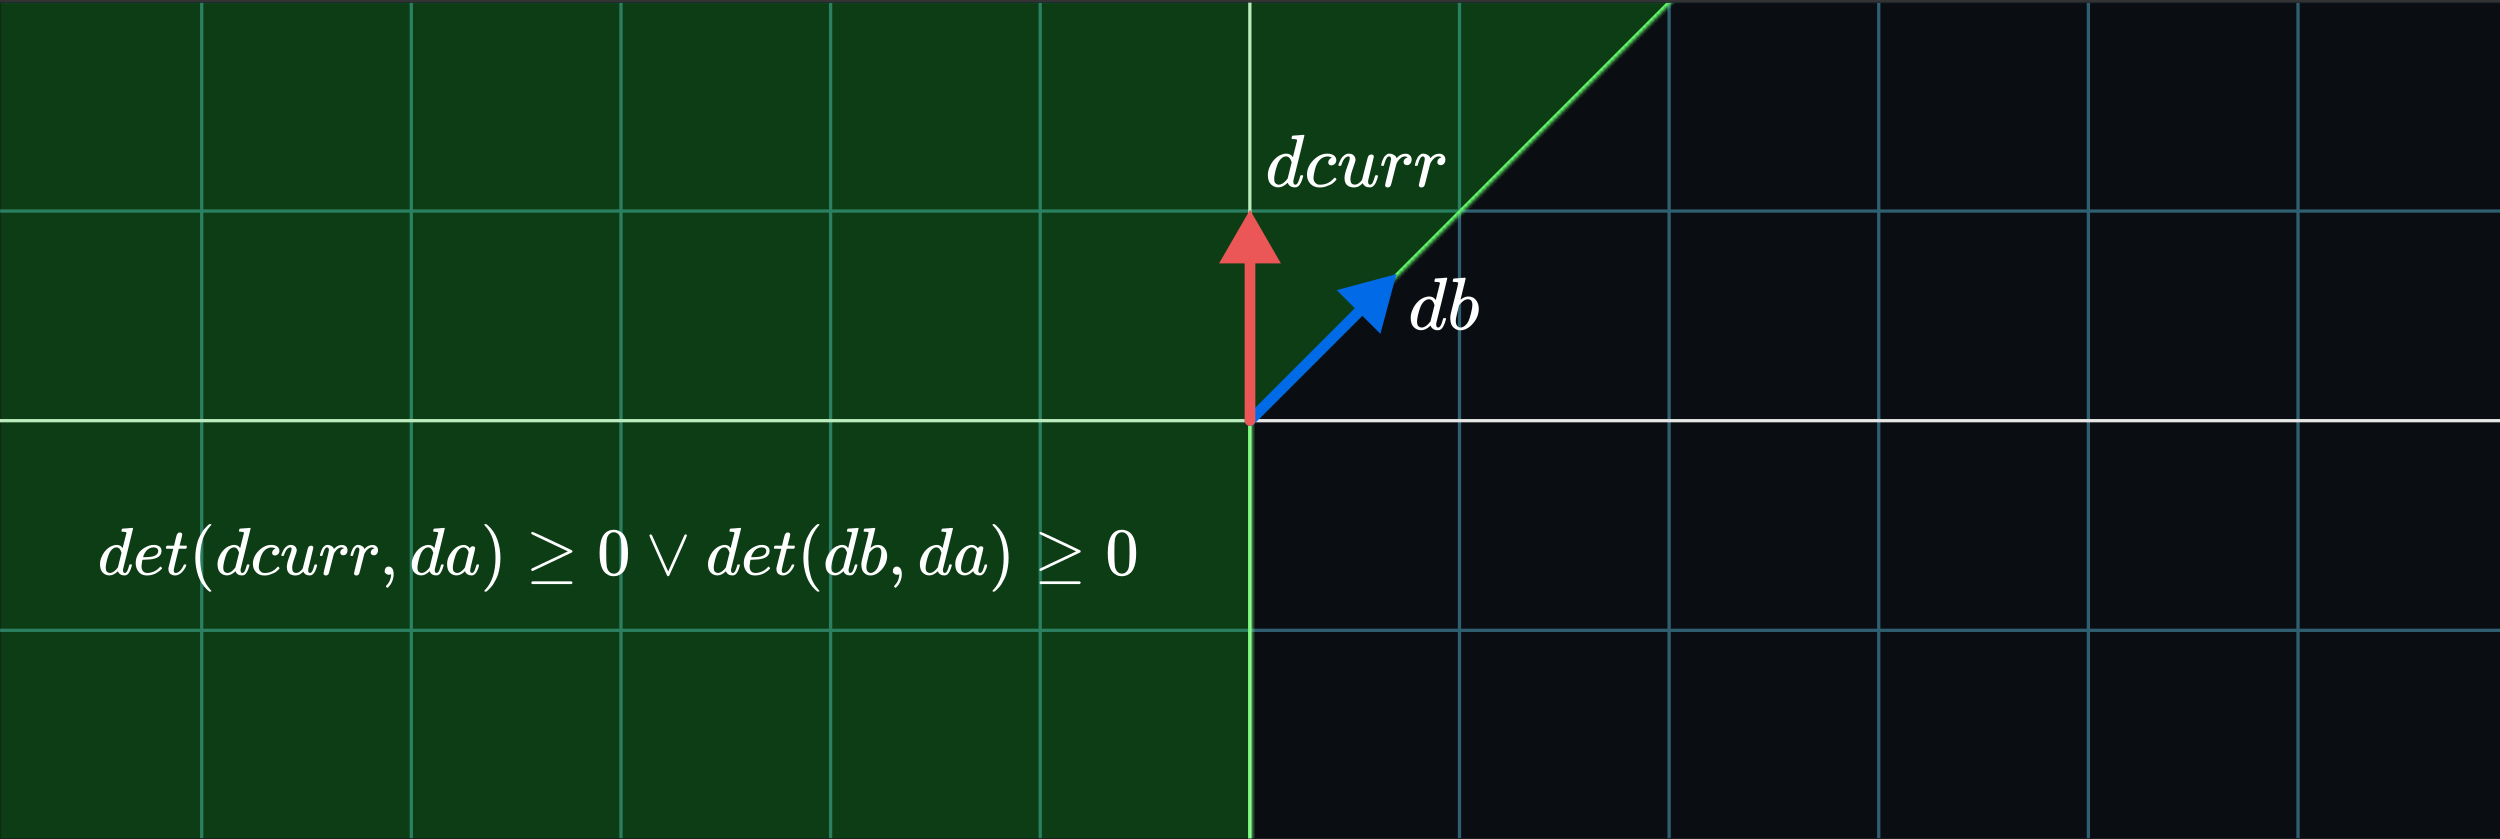 <svg width="700" height="235" viewBox="0 0 700 235" fill="none" xmlns="http://www.w3.org/2000/svg">
<rect x="0" y="0" width="700" height="235" fill="#333333" stroke="none"/>
<g clip-path="url(#clip0_588_6885)">
<rect width="700" height="234" transform="translate(0 0.75)" fill="#0A0D12"/>
<g clip-path="url(#clip1_588_6885)">
<rect width="1284" height="1284" transform="translate(-292.5 -523.75)" fill="#0A0D12"/>
<g opacity="0.4">
<line x1="408.656" y1="-1165.75" x2="408.656" y2="1402.25" stroke="#67DBFF" stroke-width="0.917"/>
<line x1="467.353" y1="-1165.75" x2="467.353" y2="1402.25" stroke="#67DBFF" stroke-width="0.917"/>
<line x1="526.05" y1="-1165.75" x2="526.05" y2="1402.25" stroke="#67DBFF" stroke-width="0.917"/>
<line x1="584.748" y1="-1165.75" x2="584.747" y2="1402.25" stroke="#67DBFF" stroke-width="0.917"/>
<line x1="643.444" y1="-1165.75" x2="643.444" y2="1402.25" stroke="#67DBFF" stroke-width="0.917"/>
<line x1="56.473" y1="-1165.75" x2="56.473" y2="1402.25" stroke="#67DBFF" stroke-width="0.917"/>
<line x1="115.17" y1="-1165.75" x2="115.169" y2="1402.25" stroke="#67DBFF" stroke-width="0.917"/>
<line x1="173.867" y1="-1165.75" x2="173.867" y2="1402.25" stroke="#67DBFF" stroke-width="0.917"/>
<line x1="232.564" y1="-1165.75" x2="232.564" y2="1402.25" stroke="#67DBFF" stroke-width="0.917"/>
<line x1="291.261" y1="-1165.75" x2="291.261" y2="1402.25" stroke="#67DBFF" stroke-width="0.917"/>
<line x1="-934.5" y1="59.094" x2="1633.5" y2="59.094" stroke="#67DBFF" stroke-width="0.917"/>
<line x1="-934.5" y1="0.397" x2="1633.5" y2="0.397" stroke="#67DBFF" stroke-width="0.917"/>
<line x1="-934.5" y1="235.186" x2="1633.5" y2="235.186" stroke="#67DBFF" stroke-width="0.917"/>
<line x1="-934.5" y1="176.489" x2="1633.5" y2="176.489" stroke="#67DBFF" stroke-width="0.917"/>
</g>
<line x1="349.959" y1="-1165.75" x2="349.958" y2="1402.25" stroke="#E6E6E6" stroke-width="0.917"/>
<line x1="-934.5" y1="117.791" x2="1633.5" y2="117.791" stroke="#E6E6E6" stroke-width="0.917"/>
</g>
<mask id="path-17-inside-1_588_6885" fill="white">
<path d="M350.5 546.75C280.033 546.75 210.653 529.371 148.506 496.153C86.36 462.935 33.365 414.903 -5.785 356.312C-44.934 297.72 -69.03 230.378 -75.937 160.25C-82.844 90.122 -72.349 19.373 -45.382 -45.73C-18.416 -110.833 24.191 -168.281 78.662 -212.985C133.134 -257.689 197.791 -288.269 266.904 -302.016C336.017 -315.764 407.454 -312.255 474.887 -291.799C542.32 -271.343 603.667 -234.573 653.495 -184.745L350.5 118.25L350.5 546.75Z"/>
</mask>
<path d="M350.5 546.75C280.033 546.75 210.653 529.371 148.506 496.153C86.36 462.935 33.365 414.903 -5.785 356.312C-44.934 297.72 -69.03 230.378 -75.937 160.25C-82.844 90.122 -72.349 19.373 -45.382 -45.73C-18.416 -110.833 24.191 -168.281 78.662 -212.985C133.134 -257.689 197.791 -288.269 266.904 -302.016C336.017 -315.764 407.454 -312.255 474.887 -291.799C542.32 -271.343 603.667 -234.573 653.495 -184.745L350.5 118.25L350.5 546.75Z" fill="#18FF21" fill-opacity="0.2" stroke="#67FF6D" stroke-width="2" mask="url(#path-17-inside-1_588_6885)"/>
<path d="M348.939 116.689C348.354 117.275 348.354 118.225 348.939 118.811C349.525 119.396 350.475 119.396 351.061 118.811L348.939 116.689ZM391 76.75L374.27 81.233L386.517 93.48L391 76.75ZM351.061 118.811L382.515 87.357L380.393 85.235L348.939 116.689L351.061 118.811Z" fill="#006AE7"/>
<path d="M401.959 77.98C401.973 77.98 402.475 77.945 403.464 77.875C404.453 77.806 404.962 77.764 404.99 77.75C405.157 77.75 405.241 77.806 405.241 77.917C405.241 78.015 404.732 80.119 403.715 84.229C402.698 88.339 402.175 90.436 402.148 90.519C402.12 90.603 402.113 90.707 402.127 90.833C402.127 91.418 402.322 91.711 402.712 91.711C402.837 91.697 402.977 91.634 403.13 91.523C403.422 91.244 403.708 90.575 403.987 89.516C404.07 89.238 404.14 89.091 404.196 89.077C404.224 89.064 404.293 89.056 404.405 89.056H404.572C404.781 89.056 404.885 89.112 404.885 89.224C404.885 89.293 404.864 89.405 404.823 89.558C404.642 90.255 404.433 90.819 404.196 91.251C403.959 91.683 403.764 91.962 403.61 92.087C403.457 92.212 403.262 92.324 403.025 92.421C402.914 92.449 402.747 92.463 402.524 92.463C402.05 92.463 401.653 92.359 401.332 92.15C401.012 91.941 400.803 91.725 400.705 91.502L400.58 91.188C400.566 91.174 400.538 91.181 400.497 91.209C400.469 91.237 400.441 91.265 400.413 91.293C399.591 92.073 398.755 92.463 397.905 92.463C397.139 92.463 396.463 92.184 395.878 91.627C395.293 91.07 395 90.185 395 88.973C395 88.304 395.139 87.621 395.418 86.925C395.697 86.228 396.031 85.629 396.421 85.127C397.076 84.333 397.731 83.783 398.386 83.476C399.041 83.17 399.633 83.017 400.162 83.017C400.942 83.017 401.528 83.309 401.918 83.894C401.987 83.978 402.022 84.006 402.022 83.978C402.036 83.922 402.224 83.163 402.586 81.7C402.949 80.237 403.144 79.464 403.172 79.38C403.172 79.199 403.123 79.088 403.025 79.046C402.928 79.004 402.656 78.969 402.21 78.941H401.771C401.688 78.858 401.646 78.802 401.646 78.774C401.646 78.746 401.66 78.614 401.688 78.377C401.757 78.112 401.848 77.98 401.959 77.98ZM401.667 85.441C401.346 84.34 400.824 83.79 400.099 83.79C399.612 83.79 399.145 84.006 398.699 84.438C398.253 84.87 397.905 85.434 397.654 86.131C397.25 87.231 396.965 88.374 396.797 89.558C396.797 89.6 396.797 89.677 396.797 89.788C396.797 89.899 396.79 89.983 396.776 90.039C396.776 90.666 396.902 91.098 397.153 91.335C397.403 91.571 397.703 91.697 398.051 91.711C398.804 91.711 399.577 91.209 400.371 90.206L400.538 89.976L401.667 85.441Z" fill="white"/>
<path d="M406.766 78.732C406.766 78.593 406.794 78.433 406.85 78.252C406.906 78.07 406.989 77.98 407.101 77.98C407.115 77.98 407.616 77.945 408.605 77.875C409.595 77.806 410.103 77.764 410.131 77.75C410.298 77.75 410.382 77.813 410.382 77.938C410.382 78.064 410.145 79.06 409.671 80.927C409.56 81.4 409.441 81.888 409.316 82.39C409.191 82.891 409.086 83.267 409.003 83.518L408.919 83.915C408.919 83.957 408.961 83.936 409.044 83.853C409.727 83.295 410.431 83.017 411.155 83.017C412.019 83.017 412.716 83.337 413.245 83.978C413.775 84.619 414.046 85.427 414.06 86.402C414.06 87.949 413.51 89.349 412.409 90.603C411.308 91.857 410.124 92.484 408.856 92.484C408.16 92.484 407.526 92.219 406.954 91.69C406.383 91.16 406.091 90.303 406.077 89.119V88.931C406.077 88.638 406.132 88.234 406.244 87.719C406.355 87.203 406.697 85.831 407.268 83.602C407.965 80.857 408.313 79.401 408.313 79.234C408.313 79.067 408.048 78.969 407.519 78.941C407.449 78.941 407.393 78.941 407.351 78.941H407.247C407.108 78.941 407.017 78.941 406.975 78.941C406.933 78.941 406.885 78.92 406.829 78.879C406.773 78.837 406.752 78.788 406.766 78.732ZM412.263 85.462V85.336C412.263 84.305 411.838 83.79 410.988 83.79C410.751 83.79 410.507 83.846 410.256 83.957C410.006 84.069 409.776 84.215 409.567 84.396C409.358 84.577 409.177 84.744 409.023 84.897C408.87 85.051 408.745 85.204 408.647 85.357L408.522 85.525L408.083 87.322C407.776 88.52 407.623 89.37 407.623 89.872C407.623 90.54 407.79 91.042 408.125 91.376C408.348 91.599 408.626 91.711 408.961 91.711C409.42 91.711 409.887 91.488 410.361 91.042C410.709 90.722 410.988 90.331 411.197 89.872C411.406 89.412 411.636 88.68 411.887 87.677C412.137 86.674 412.263 85.936 412.263 85.462Z" fill="white"/>
<path d="M348.5 117.75C348.5 118.578 349.172 119.25 350 119.25C350.828 119.25 351.5 118.578 351.5 117.75L348.5 117.75ZM350 58.75L341.34 73.75L358.66 73.75L350 58.75ZM351.5 117.75L351.5 72.25L348.5 72.25L348.5 117.75L351.5 117.75Z" fill="#EB5757"/>
<path d="M361.961 37.98C361.975 37.98 362.476 37.945 363.466 37.875C364.455 37.806 364.964 37.764 364.992 37.75C365.159 37.75 365.243 37.806 365.243 37.917C365.243 38.015 364.734 40.119 363.717 44.23C362.699 48.341 362.177 50.438 362.149 50.522C362.121 50.606 362.114 50.71 362.128 50.836C362.128 51.421 362.323 51.714 362.713 51.714C362.839 51.7 362.978 51.637 363.131 51.525C363.424 51.247 363.71 50.578 363.988 49.519C364.072 49.24 364.142 49.094 364.198 49.08C364.225 49.066 364.295 49.059 364.407 49.059H364.574C364.783 49.059 364.887 49.114 364.887 49.226C364.887 49.296 364.866 49.407 364.825 49.56C364.643 50.257 364.434 50.822 364.198 51.254C363.961 51.686 363.766 51.964 363.612 52.09C363.459 52.215 363.264 52.327 363.027 52.424C362.915 52.452 362.748 52.466 362.525 52.466C362.051 52.466 361.654 52.361 361.334 52.153C361.013 51.944 360.804 51.727 360.707 51.505L360.581 51.191C360.567 51.177 360.539 51.184 360.498 51.212C360.47 51.24 360.442 51.268 360.414 51.295C359.592 52.076 358.756 52.466 357.906 52.466C357.139 52.466 356.463 52.187 355.878 51.63C355.293 51.072 355 50.188 355 48.975C355 48.306 355.139 47.623 355.418 46.927C355.697 46.23 356.031 45.631 356.421 45.129C357.076 44.335 357.731 43.784 358.386 43.478C359.041 43.171 359.634 43.018 360.163 43.018C360.944 43.018 361.529 43.31 361.919 43.896C361.989 43.979 362.024 44.007 362.024 43.979C362.038 43.923 362.226 43.164 362.588 41.701C362.95 40.237 363.145 39.464 363.173 39.38C363.173 39.199 363.124 39.088 363.027 39.046C362.929 39.004 362.658 38.969 362.212 38.941H361.773C361.689 38.858 361.647 38.802 361.647 38.774C361.647 38.746 361.661 38.614 361.689 38.377C361.759 38.112 361.849 37.98 361.961 37.98ZM361.668 45.443C361.348 44.342 360.825 43.791 360.1 43.791C359.613 43.791 359.146 44.007 358.7 44.439C358.254 44.871 357.906 45.435 357.655 46.132C357.251 47.233 356.965 48.376 356.798 49.56C356.798 49.602 356.798 49.679 356.798 49.79C356.798 49.902 356.791 49.986 356.777 50.041C356.777 50.668 356.902 51.1 357.153 51.337C357.404 51.574 357.704 51.7 358.052 51.714C358.804 51.714 359.578 51.212 360.372 50.209L360.539 49.978L361.668 45.443Z" fill="white"/>
<path d="M365.953 48.933C365.953 47.414 366.553 46.049 367.751 44.836C368.95 43.624 370.246 43.018 371.639 43.018C372.42 43.018 373.033 43.185 373.479 43.519C373.925 43.854 374.155 44.293 374.168 44.836C374.168 45.24 374.036 45.582 373.771 45.861C373.507 46.139 373.172 46.286 372.768 46.3C372.503 46.3 372.294 46.23 372.141 46.09C371.988 45.951 371.911 45.742 371.911 45.463C371.911 45.185 371.988 44.948 372.141 44.753C372.294 44.558 372.447 44.411 372.601 44.314C372.754 44.216 372.852 44.174 372.893 44.188H372.914C372.914 44.16 372.872 44.119 372.789 44.063C372.705 44.007 372.559 43.951 372.35 43.896C372.141 43.84 371.904 43.812 371.639 43.812C371.221 43.812 370.824 43.91 370.448 44.105C370.155 44.23 369.855 44.446 369.549 44.753C368.936 45.366 368.49 46.23 368.211 47.345C367.932 48.46 367.786 49.268 367.772 49.77C367.772 50.41 367.953 50.891 368.316 51.212C368.622 51.546 369.026 51.714 369.528 51.714H369.612C371.172 51.714 372.461 51.121 373.479 49.937C373.604 49.797 373.688 49.728 373.73 49.728C373.785 49.728 373.876 49.79 374.001 49.916C374.127 50.041 374.196 50.139 374.21 50.209C374.224 50.278 374.162 50.383 374.022 50.522C373.883 50.661 373.681 50.856 373.416 51.107C373.151 51.358 372.838 51.567 372.475 51.734C372.113 51.902 371.667 52.076 371.137 52.257C370.608 52.438 370.051 52.515 369.465 52.487C368.42 52.487 367.577 52.153 366.936 51.484C366.295 50.815 365.967 49.965 365.953 48.933Z" fill="white"/>
<path d="M374.754 46.258C374.754 46.146 374.817 45.93 374.942 45.61C375.067 45.289 375.242 44.927 375.465 44.523C375.687 44.119 375.994 43.77 376.384 43.478C376.774 43.185 377.186 43.032 377.618 43.018C378.259 43.018 378.739 43.192 379.06 43.54C379.38 43.889 379.541 44.3 379.541 44.774C379.541 45.024 379.304 45.805 378.83 47.115C378.356 48.425 378.119 49.407 378.119 50.062C378.119 50.661 378.217 51.08 378.412 51.316C378.607 51.553 378.9 51.679 379.29 51.693C379.68 51.707 380.049 51.588 380.398 51.337C380.746 51.086 381.004 50.849 381.171 50.627L381.401 50.271C381.429 50.215 381.694 49.156 382.195 47.094C382.613 45.422 382.864 44.446 382.948 44.167C383.032 43.889 383.129 43.687 383.241 43.561C383.478 43.352 383.728 43.248 383.993 43.248C384.23 43.248 384.404 43.317 384.516 43.457C384.627 43.596 384.683 43.728 384.683 43.854L383.094 50.501C383.08 50.571 383.073 50.682 383.073 50.836C383.073 51.184 383.122 51.414 383.22 51.525C383.317 51.637 383.464 51.7 383.659 51.714C383.965 51.672 384.209 51.456 384.39 51.066C384.571 50.675 384.78 50.062 385.017 49.226C385.045 49.114 385.185 49.059 385.435 49.059C385.7 49.059 385.833 49.121 385.833 49.247C385.819 49.317 385.805 49.414 385.791 49.54C385.777 49.665 385.714 49.888 385.603 50.209C385.491 50.529 385.373 50.829 385.247 51.107C385.122 51.386 384.948 51.651 384.725 51.902C384.502 52.153 384.251 52.327 383.972 52.424C383.861 52.452 383.694 52.466 383.471 52.466C382.551 52.466 381.917 52.076 381.568 51.295C381.54 51.309 381.464 51.379 381.338 51.505C381.213 51.63 381.088 51.734 380.962 51.818C380.837 51.902 380.683 52.006 380.502 52.132C380.321 52.257 380.119 52.341 379.896 52.382C379.673 52.424 379.436 52.459 379.185 52.487C378.572 52.487 378.029 52.361 377.555 52.111C376.83 51.679 376.468 50.94 376.468 49.895C376.468 49.101 376.712 48.062 377.199 46.78C377.687 45.498 377.931 44.683 377.931 44.335C377.931 44.321 377.931 44.307 377.931 44.293C377.931 44.167 377.931 44.084 377.931 44.042C377.931 44 377.903 43.951 377.848 43.896C377.792 43.84 377.715 43.812 377.618 43.812H377.534C377.213 43.812 376.921 43.944 376.656 44.209C376.391 44.474 376.182 44.76 376.029 45.066C375.876 45.373 375.757 45.666 375.674 45.944C375.59 46.223 375.534 46.376 375.506 46.404C375.478 46.432 375.367 46.446 375.172 46.446H374.879C374.796 46.362 374.754 46.3 374.754 46.258Z" fill="white"/>
<path d="M386.711 46.258C386.725 46.216 386.738 46.16 386.752 46.09C386.766 46.021 386.801 45.867 386.857 45.631C386.913 45.394 386.982 45.178 387.066 44.983C387.15 44.788 387.254 44.558 387.379 44.293C387.505 44.028 387.644 43.819 387.798 43.666C387.951 43.512 388.132 43.359 388.341 43.206C388.55 43.053 388.78 42.99 389.031 43.018C389.435 43.018 389.79 43.101 390.097 43.269C390.404 43.436 390.62 43.589 390.745 43.728C390.87 43.868 390.947 44.007 390.975 44.147C391.003 44.23 391.024 44.272 391.038 44.272C391.052 44.272 391.107 44.223 391.205 44.126C391.874 43.401 392.647 43.039 393.525 43.039H393.588C394.257 43.039 394.758 43.324 395.093 43.896C395.204 44.16 395.26 44.418 395.26 44.669C395.26 45.087 395.17 45.422 394.988 45.672C394.807 45.923 394.626 46.084 394.445 46.153C394.264 46.223 394.09 46.251 393.922 46.237C393.644 46.237 393.421 46.16 393.253 46.007C393.086 45.854 393.003 45.651 393.003 45.401C393.003 44.732 393.393 44.286 394.173 44.063C393.867 43.882 393.616 43.791 393.421 43.791C392.64 43.791 391.923 44.307 391.268 45.338C391.128 45.561 391.024 45.791 390.954 46.028C390.884 46.265 390.647 47.191 390.243 48.808C389.769 50.759 389.498 51.797 389.428 51.923C389.247 52.299 388.947 52.487 388.529 52.487C388.348 52.487 388.202 52.445 388.09 52.361C387.979 52.278 387.902 52.194 387.86 52.111C387.818 52.027 387.805 51.957 387.818 51.902C387.818 51.721 388.097 50.522 388.655 48.306C389.212 46.09 389.491 44.857 389.491 44.606C389.491 44.063 389.31 43.791 388.947 43.791C388.655 43.791 388.404 43.986 388.195 44.376C387.986 44.767 387.818 45.192 387.693 45.651C387.568 46.111 387.491 46.362 387.463 46.404C387.435 46.432 387.324 46.446 387.129 46.446H386.836C386.752 46.362 386.711 46.3 386.711 46.258Z" fill="white"/>
<path d="M396.159 46.258C396.173 46.216 396.187 46.16 396.201 46.09C396.215 46.021 396.25 45.867 396.305 45.631C396.361 45.394 396.431 45.178 396.514 44.983C396.598 44.788 396.702 44.558 396.828 44.293C396.953 44.028 397.093 43.819 397.246 43.666C397.399 43.512 397.58 43.359 397.789 43.206C397.998 43.053 398.228 42.99 398.479 43.018C398.883 43.018 399.239 43.101 399.545 43.269C399.852 43.436 400.068 43.589 400.193 43.728C400.319 43.868 400.395 44.007 400.423 44.147C400.451 44.23 400.472 44.272 400.486 44.272C400.5 44.272 400.556 44.223 400.653 44.126C401.322 43.401 402.096 43.039 402.973 43.039H403.036C403.705 43.039 404.207 43.324 404.541 43.896C404.653 44.16 404.708 44.418 404.708 44.669C404.708 45.087 404.618 45.422 404.437 45.672C404.256 45.923 404.074 46.084 403.893 46.153C403.712 46.223 403.538 46.251 403.371 46.237C403.092 46.237 402.869 46.16 402.702 46.007C402.535 45.854 402.451 45.651 402.451 45.401C402.451 44.732 402.841 44.286 403.621 44.063C403.315 43.882 403.064 43.791 402.869 43.791C402.089 43.791 401.371 44.307 400.716 45.338C400.577 45.561 400.472 45.791 400.402 46.028C400.333 46.265 400.096 47.191 399.692 48.808C399.218 50.759 398.946 51.797 398.876 51.923C398.695 52.299 398.396 52.487 397.978 52.487C397.796 52.487 397.65 52.445 397.539 52.361C397.427 52.278 397.35 52.194 397.309 52.111C397.267 52.027 397.253 51.957 397.267 51.902C397.267 51.721 397.546 50.522 398.103 48.306C398.66 46.09 398.939 44.857 398.939 44.606C398.939 44.063 398.758 43.791 398.396 43.791C398.103 43.791 397.852 43.986 397.643 44.376C397.434 44.767 397.267 45.192 397.141 45.651C397.016 46.111 396.939 46.362 396.911 46.404C396.884 46.432 396.772 46.446 396.577 46.446H396.284C396.201 46.362 396.159 46.3 396.159 46.258Z" fill="white"/>
<path d="M34.294 148.016C34.307 148.016 34.76 147.985 35.655 147.922C36.55 147.859 37.009 147.821 37.035 147.808C37.186 147.808 37.261 147.859 37.261 147.96C37.261 148.048 36.801 149.951 35.882 153.668C34.962 157.385 34.489 159.281 34.464 159.357C34.439 159.432 34.433 159.527 34.445 159.64C34.445 160.17 34.622 160.434 34.974 160.434C35.088 160.422 35.214 160.365 35.352 160.264C35.617 160.012 35.875 159.407 36.127 158.45C36.203 158.198 36.266 158.065 36.316 158.053C36.342 158.04 36.405 158.034 36.505 158.034H36.581H36.657C36.846 158.034 36.94 158.084 36.94 158.185C36.94 158.248 36.921 158.349 36.883 158.487C36.72 159.117 36.531 159.628 36.316 160.018C36.102 160.409 35.926 160.661 35.787 160.774C35.649 160.888 35.472 160.989 35.258 161.077C35.157 161.102 35.006 161.115 34.804 161.115C34.376 161.115 34.017 161.02 33.727 160.831C33.437 160.642 33.248 160.447 33.16 160.245L33.047 159.962C33.034 159.949 33.009 159.955 32.971 159.981C32.946 160.006 32.92 160.031 32.895 160.056C32.152 160.762 31.396 161.115 30.627 161.115C29.934 161.115 29.323 160.863 28.794 160.359C28.265 159.855 28 159.054 28 157.958C28 157.353 28.126 156.736 28.378 156.106C28.63 155.476 28.932 154.934 29.285 154.48C29.878 153.762 30.47 153.264 31.062 152.987C31.654 152.71 32.19 152.571 32.669 152.571C33.374 152.571 33.903 152.836 34.256 153.365C34.319 153.441 34.351 153.466 34.351 153.441C34.363 153.39 34.533 152.704 34.861 151.381C35.189 150.058 35.365 149.358 35.39 149.283C35.39 149.119 35.346 149.018 35.258 148.98C35.17 148.942 34.924 148.911 34.521 148.886H34.124C34.048 148.81 34.011 148.76 34.011 148.735C34.011 148.709 34.023 148.59 34.048 148.375C34.111 148.136 34.193 148.016 34.294 148.016ZM34.029 154.764C33.74 153.768 33.267 153.271 32.612 153.271C32.171 153.271 31.749 153.466 31.346 153.857C30.942 154.247 30.627 154.758 30.4 155.388C30.035 156.383 29.777 157.416 29.625 158.487C29.625 158.525 29.625 158.595 29.625 158.695C29.625 158.796 29.619 158.872 29.607 158.922C29.607 159.489 29.72 159.88 29.947 160.094C30.174 160.308 30.445 160.422 30.759 160.434C31.44 160.434 32.139 159.981 32.858 159.073L33.009 158.865L34.029 154.764Z" fill="white"/>
<path d="M37.999 157.75C37.999 157.032 38.119 156.377 38.358 155.785C38.598 155.192 38.906 154.701 39.284 154.31C39.662 153.92 40.084 153.592 40.551 153.328C41.017 153.063 41.458 152.868 41.874 152.742C42.289 152.616 42.686 152.559 43.065 152.572H43.121C43.688 152.572 44.18 152.71 44.595 152.987C45.011 153.265 45.219 153.674 45.219 154.216C45.219 155.35 44.52 156.093 43.121 156.446C42.504 156.61 41.66 156.698 40.588 156.711C40.122 156.711 39.883 156.723 39.87 156.749C39.87 156.774 39.832 156.994 39.757 157.41C39.681 157.826 39.637 158.191 39.624 158.506C39.624 159.099 39.757 159.565 40.021 159.905C40.286 160.245 40.683 160.422 41.212 160.434C41.741 160.447 42.327 160.327 42.97 160.075C43.613 159.823 44.192 159.407 44.709 158.828C44.822 158.702 44.898 158.639 44.936 158.639C44.986 158.639 45.068 158.695 45.181 158.809C45.295 158.922 45.358 159.01 45.37 159.073C45.383 159.136 45.326 159.237 45.2 159.376C45.074 159.514 44.885 159.685 44.633 159.886C44.381 160.088 44.091 160.283 43.764 160.472C43.436 160.661 43.039 160.819 42.573 160.945C42.107 161.071 41.628 161.134 41.137 161.134C40.141 161.134 39.373 160.8 38.831 160.132C38.289 159.464 38.012 158.67 37.999 157.75ZM44.312 154.254C44.236 153.599 43.808 153.271 43.027 153.271C42.611 153.271 42.227 153.359 41.874 153.536C41.521 153.712 41.237 153.926 41.023 154.178C40.809 154.43 40.626 154.688 40.475 154.953C40.324 155.218 40.223 155.445 40.173 155.634C40.122 155.823 40.091 155.942 40.078 155.993C40.078 156.005 40.204 156.012 40.456 156.012C41.88 156.012 42.876 155.86 43.443 155.558C44.01 155.255 44.299 154.821 44.312 154.254Z" fill="white"/>
<path d="M46.58 153.649C46.491 153.561 46.447 153.498 46.447 153.46C46.447 153.41 46.466 153.309 46.504 153.157C46.542 153.006 46.573 152.918 46.599 152.893C46.624 152.83 46.68 152.798 46.769 152.798C46.857 152.798 47.178 152.792 47.733 152.779H48.734L49.093 151.267C49.131 151.129 49.175 150.946 49.226 150.719C49.276 150.492 49.32 150.329 49.358 150.228C49.396 150.127 49.434 150.001 49.471 149.85C49.509 149.699 49.56 149.592 49.623 149.529C49.686 149.466 49.749 149.39 49.812 149.302C49.875 149.214 49.963 149.157 50.076 149.132C50.19 149.106 50.303 149.094 50.416 149.094C50.643 149.106 50.801 149.176 50.889 149.302C50.977 149.428 51.021 149.547 51.021 149.661C51.021 149.749 50.965 150.045 50.851 150.549C50.738 151.053 50.612 151.551 50.473 152.042L50.284 152.742C50.284 152.767 50.599 152.779 51.229 152.779H52.193C52.281 152.868 52.325 152.937 52.325 152.987C52.325 153.265 52.243 153.485 52.08 153.649H50.057L49.377 156.39C48.886 158.406 48.64 159.489 48.64 159.64C48.64 160.17 48.81 160.434 49.15 160.434C49.591 160.434 50.02 160.22 50.435 159.792C50.851 159.363 51.185 158.834 51.437 158.204C51.462 158.128 51.494 158.084 51.532 158.072C51.569 158.059 51.664 158.047 51.815 158.034H51.891C52.08 158.034 52.174 158.084 52.174 158.185C52.174 158.223 52.155 158.299 52.117 158.412C52.054 158.614 51.941 158.853 51.777 159.13C51.614 159.407 51.399 159.704 51.135 160.019C50.87 160.334 50.549 160.598 50.171 160.812C49.793 161.027 49.408 161.134 49.018 161.134C48.64 161.134 48.281 161.039 47.94 160.85C47.6 160.661 47.355 160.334 47.203 159.867C47.178 159.767 47.166 159.596 47.166 159.357V159.017L47.827 156.371C48.268 154.594 48.495 153.699 48.508 153.687C48.508 153.662 48.186 153.649 47.544 153.649H46.58Z" fill="white"/>
<path d="M54.688 156.2C54.688 155.331 54.751 154.506 54.877 153.724C55.002 152.943 55.147 152.269 55.311 151.702C55.475 151.135 55.708 150.581 56.011 150.039C56.313 149.497 56.552 149.075 56.729 148.772C56.905 148.47 57.17 148.142 57.523 147.79C57.875 147.437 58.083 147.223 58.146 147.147C58.209 147.071 58.367 146.939 58.619 146.75H58.865H58.94C59.117 146.75 59.205 146.807 59.205 146.92C59.205 146.958 59.098 147.09 58.883 147.317C58.669 147.544 58.411 147.878 58.109 148.319C57.806 148.76 57.497 149.302 57.182 149.944C56.867 150.587 56.603 151.456 56.389 152.553C56.174 153.649 56.067 154.865 56.067 156.2C56.067 157.536 56.174 158.746 56.389 159.829C56.603 160.913 56.861 161.789 57.163 162.457C57.466 163.124 57.775 163.666 58.09 164.082C58.405 164.498 58.669 164.832 58.883 165.084C59.098 165.336 59.205 165.468 59.205 165.481C59.205 165.594 59.11 165.651 58.921 165.651H58.865H58.619L58.09 165.197C56.905 164.126 56.042 162.791 55.5 161.19C54.958 159.59 54.688 157.927 54.688 156.2Z" fill="white"/>
<path d="M67.201 148.016C67.214 148.016 67.667 147.985 68.562 147.922C69.457 147.859 69.917 147.821 69.942 147.808C70.093 147.808 70.169 147.859 70.169 147.96C70.169 148.048 69.709 149.951 68.789 153.668C67.869 157.385 67.397 159.281 67.371 159.357C67.346 159.432 67.34 159.527 67.352 159.64C67.352 160.17 67.529 160.434 67.882 160.434C67.995 160.422 68.121 160.365 68.26 160.264C68.524 160.012 68.783 159.407 69.035 158.45C69.11 158.198 69.173 158.065 69.224 158.053C69.249 158.04 69.312 158.034 69.413 158.034H69.488H69.564C69.753 158.034 69.847 158.084 69.847 158.185C69.847 158.248 69.828 158.349 69.791 158.487C69.627 159.117 69.438 159.628 69.224 160.018C69.009 160.409 68.833 160.661 68.694 160.774C68.556 160.888 68.379 160.989 68.165 161.077C68.064 161.102 67.913 161.115 67.712 161.115C67.283 161.115 66.924 161.02 66.634 160.831C66.344 160.642 66.155 160.447 66.067 160.245L65.954 159.962C65.941 159.949 65.916 159.955 65.878 159.981C65.853 160.006 65.828 160.031 65.803 160.056C65.059 160.762 64.303 161.115 63.534 161.115C62.841 161.115 62.23 160.863 61.701 160.359C61.172 159.855 60.907 159.054 60.907 157.958C60.907 157.353 61.033 156.736 61.285 156.106C61.537 155.476 61.84 154.934 62.193 154.48C62.785 153.762 63.377 153.264 63.969 152.987C64.561 152.71 65.097 152.571 65.576 152.571C66.281 152.571 66.811 152.836 67.163 153.365C67.226 153.441 67.258 153.466 67.258 153.441C67.27 153.39 67.441 152.704 67.768 151.381C68.096 150.058 68.272 149.358 68.297 149.283C68.297 149.119 68.253 149.018 68.165 148.98C68.077 148.942 67.831 148.911 67.428 148.886H67.031C66.956 148.81 66.918 148.76 66.918 148.735C66.918 148.709 66.93 148.59 66.956 148.375C67.019 148.136 67.1 148.016 67.201 148.016ZM66.937 154.764C66.647 153.768 66.174 153.271 65.519 153.271C65.078 153.271 64.656 153.466 64.253 153.857C63.849 154.247 63.534 154.758 63.308 155.388C62.942 156.383 62.684 157.416 62.533 158.487C62.533 158.525 62.533 158.595 62.533 158.695C62.533 158.796 62.526 158.872 62.514 158.922C62.514 159.489 62.627 159.88 62.854 160.094C63.081 160.308 63.352 160.422 63.667 160.434C64.347 160.434 65.046 159.981 65.765 159.073L65.916 158.865L66.937 154.764Z" fill="white"/>
<path d="M70.811 157.92C70.811 156.547 71.352 155.312 72.436 154.216C73.52 153.12 74.692 152.571 75.952 152.571C76.657 152.571 77.212 152.723 77.615 153.025C78.018 153.327 78.226 153.724 78.239 154.216C78.239 154.581 78.119 154.89 77.879 155.142C77.64 155.394 77.338 155.526 76.972 155.539C76.733 155.539 76.544 155.476 76.405 155.35C76.267 155.224 76.197 155.035 76.197 154.783C76.197 154.531 76.267 154.317 76.405 154.14C76.544 153.964 76.682 153.831 76.821 153.743C76.96 153.655 77.048 153.617 77.086 153.63H77.105C77.105 153.605 77.067 153.567 76.991 153.516C76.915 153.466 76.783 153.416 76.594 153.365C76.405 153.315 76.191 153.29 75.952 153.29C75.574 153.29 75.215 153.378 74.874 153.554C74.61 153.668 74.339 153.863 74.061 154.14C73.507 154.695 73.104 155.476 72.852 156.484C72.6 157.492 72.468 158.223 72.455 158.676C72.455 159.256 72.619 159.691 72.946 159.981C73.224 160.283 73.589 160.434 74.043 160.434H74.118C75.529 160.434 76.695 159.899 77.615 158.828C77.728 158.702 77.804 158.639 77.842 158.639C77.892 158.639 77.974 158.695 78.087 158.809C78.201 158.922 78.264 159.01 78.276 159.073C78.289 159.136 78.232 159.231 78.106 159.357C77.98 159.483 77.798 159.659 77.558 159.886C77.319 160.113 77.035 160.302 76.708 160.453C76.38 160.604 75.977 160.762 75.498 160.926C75.019 161.089 74.515 161.159 73.986 161.134C73.041 161.134 72.278 160.831 71.699 160.226C71.119 159.621 70.823 158.853 70.811 157.92Z" fill="white"/>
<path d="M78.768 155.501C78.768 155.4 78.824 155.205 78.938 154.915C79.051 154.625 79.209 154.298 79.41 153.932C79.612 153.567 79.889 153.252 80.242 152.987C80.595 152.723 80.966 152.584 81.357 152.572C81.937 152.572 82.371 152.729 82.661 153.044C82.951 153.359 83.096 153.731 83.096 154.159C83.096 154.386 82.882 155.092 82.453 156.276C82.025 157.461 81.811 158.349 81.811 158.941C81.811 159.483 81.899 159.861 82.075 160.075C82.252 160.289 82.516 160.403 82.869 160.415C83.222 160.428 83.556 160.321 83.871 160.094C84.186 159.867 84.419 159.653 84.57 159.451L84.778 159.13C84.803 159.08 85.043 158.122 85.496 156.257C85.874 154.745 86.101 153.863 86.177 153.611C86.252 153.359 86.341 153.176 86.441 153.063C86.656 152.874 86.882 152.779 87.122 152.779C87.336 152.779 87.493 152.842 87.594 152.968C87.695 153.094 87.746 153.214 87.746 153.328L86.309 159.338C86.296 159.401 86.29 159.502 86.29 159.64C86.29 159.956 86.334 160.163 86.422 160.264C86.511 160.365 86.643 160.422 86.819 160.434C87.097 160.397 87.317 160.201 87.481 159.848C87.645 159.496 87.834 158.941 88.048 158.185C88.073 158.084 88.199 158.034 88.426 158.034C88.665 158.034 88.785 158.091 88.785 158.204C88.772 158.267 88.76 158.355 88.747 158.469C88.735 158.582 88.678 158.784 88.577 159.073C88.476 159.363 88.369 159.634 88.256 159.886C88.142 160.138 87.985 160.378 87.783 160.604C87.582 160.831 87.355 160.989 87.103 161.077C87.002 161.102 86.851 161.115 86.649 161.115C85.818 161.115 85.244 160.762 84.929 160.056C84.904 160.069 84.835 160.132 84.721 160.245C84.608 160.359 84.495 160.453 84.381 160.529C84.268 160.604 84.129 160.699 83.965 160.812C83.802 160.926 83.619 161.001 83.417 161.039C83.216 161.077 83.001 161.108 82.775 161.134C82.22 161.134 81.729 161.02 81.3 160.793C80.645 160.403 80.317 159.735 80.317 158.79C80.317 158.072 80.538 157.133 80.979 155.974C81.42 154.814 81.641 154.077 81.641 153.762C81.641 153.75 81.641 153.737 81.641 153.725C81.641 153.611 81.641 153.536 81.641 153.498C81.641 153.46 81.615 153.416 81.565 153.365C81.514 153.315 81.445 153.29 81.357 153.29H81.281C80.992 153.29 80.727 153.41 80.488 153.649C80.248 153.888 80.059 154.147 79.921 154.424C79.782 154.701 79.675 154.966 79.599 155.218C79.524 155.47 79.473 155.608 79.448 155.634C79.423 155.659 79.322 155.671 79.146 155.671H78.881C78.805 155.596 78.768 155.539 78.768 155.501Z" fill="white"/>
<path d="M89.579 155.501C89.592 155.463 89.604 155.413 89.617 155.35C89.629 155.287 89.661 155.148 89.711 154.934C89.762 154.72 89.825 154.525 89.9 154.348C89.976 154.172 90.07 153.964 90.184 153.725C90.297 153.485 90.423 153.296 90.562 153.157C90.701 153.019 90.864 152.88 91.053 152.742C91.242 152.603 91.45 152.546 91.677 152.572C92.043 152.572 92.364 152.647 92.641 152.798C92.918 152.95 93.114 153.088 93.227 153.214C93.34 153.34 93.41 153.466 93.435 153.592C93.46 153.668 93.479 153.706 93.492 153.706C93.504 153.706 93.555 153.662 93.643 153.573C94.248 152.918 94.947 152.59 95.741 152.59H95.797C96.402 152.59 96.856 152.849 97.158 153.365C97.259 153.605 97.31 153.838 97.31 154.065C97.31 154.443 97.228 154.745 97.064 154.972C96.9 155.199 96.736 155.344 96.572 155.407C96.409 155.47 96.251 155.495 96.1 155.482C95.848 155.482 95.646 155.413 95.495 155.274C95.344 155.136 95.268 154.953 95.268 154.726C95.268 154.121 95.621 153.718 96.327 153.517C96.049 153.353 95.823 153.271 95.646 153.271C94.941 153.271 94.292 153.737 93.7 154.67C93.573 154.871 93.479 155.079 93.416 155.293C93.353 155.508 93.139 156.345 92.773 157.807C92.345 159.571 92.099 160.51 92.036 160.623C91.872 160.964 91.602 161.134 91.224 161.134C91.06 161.134 90.927 161.096 90.827 161.02C90.726 160.945 90.656 160.869 90.619 160.793C90.581 160.718 90.568 160.655 90.581 160.604C90.581 160.441 90.833 159.357 91.337 157.353C91.841 155.35 92.093 154.235 92.093 154.008C92.093 153.517 91.929 153.271 91.602 153.271C91.337 153.271 91.11 153.447 90.921 153.8C90.732 154.153 90.581 154.537 90.467 154.953C90.354 155.369 90.285 155.596 90.26 155.634C90.234 155.659 90.133 155.671 89.957 155.671H89.692C89.617 155.596 89.579 155.539 89.579 155.501Z" fill="white"/>
<path d="M98.122 155.501C98.135 155.463 98.147 155.413 98.16 155.35C98.172 155.287 98.204 155.148 98.254 154.934C98.305 154.72 98.368 154.525 98.443 154.348C98.519 154.172 98.614 153.964 98.727 153.725C98.84 153.485 98.966 153.296 99.105 153.157C99.243 153.019 99.407 152.88 99.596 152.742C99.785 152.603 99.993 152.546 100.22 152.572C100.585 152.572 100.907 152.647 101.184 152.798C101.461 152.95 101.657 153.088 101.77 153.214C101.883 153.34 101.953 153.466 101.978 153.592C102.003 153.668 102.022 153.706 102.035 153.706C102.047 153.706 102.098 153.662 102.186 153.573C102.791 152.918 103.49 152.59 104.284 152.59H104.34C104.945 152.59 105.399 152.849 105.701 153.365C105.802 153.605 105.853 153.838 105.853 154.065C105.853 154.443 105.771 154.745 105.607 154.972C105.443 155.199 105.279 155.344 105.115 155.407C104.952 155.47 104.794 155.495 104.643 155.482C104.391 155.482 104.189 155.413 104.038 155.274C103.887 155.136 103.811 154.953 103.811 154.726C103.811 154.121 104.164 153.718 104.87 153.517C104.592 153.353 104.366 153.271 104.189 153.271C103.484 153.271 102.835 153.737 102.242 154.67C102.116 154.871 102.022 155.079 101.959 155.293C101.896 155.508 101.682 156.345 101.316 157.807C100.888 159.571 100.642 160.51 100.579 160.623C100.415 160.964 100.144 161.134 99.766 161.134C99.603 161.134 99.47 161.096 99.37 161.02C99.269 160.945 99.199 160.869 99.162 160.793C99.124 160.718 99.111 160.655 99.124 160.604C99.124 160.441 99.376 159.357 99.88 157.353C100.384 155.35 100.636 154.235 100.636 154.008C100.636 153.517 100.472 153.271 100.144 153.271C99.88 153.271 99.653 153.447 99.464 153.8C99.275 154.153 99.124 154.537 99.01 154.953C98.897 155.369 98.828 155.596 98.802 155.634C98.777 155.659 98.677 155.671 98.5 155.671H98.236C98.16 155.596 98.122 155.539 98.122 155.501Z" fill="white"/>
<path d="M107.724 160.264C107.724 160.264 107.724 160.107 107.724 159.792C107.724 159.477 107.824 159.206 108.026 158.979C108.228 158.752 108.499 158.639 108.839 158.639C109.192 158.639 109.507 158.796 109.784 159.111C110.061 159.426 110.206 159.981 110.219 160.774C110.219 161.215 110.162 161.644 110.048 162.06C109.935 162.475 109.803 162.835 109.652 163.137C109.5 163.439 109.337 163.698 109.16 163.912C108.984 164.126 108.832 164.296 108.706 164.422C108.58 164.548 108.499 164.605 108.461 164.592C108.41 164.592 108.328 164.536 108.215 164.422C108.102 164.309 108.045 164.227 108.045 164.177C108.045 164.126 108.114 164.025 108.253 163.874C108.391 163.723 108.549 163.534 108.725 163.307C108.902 163.08 109.066 162.765 109.217 162.362C109.368 161.959 109.469 161.499 109.519 160.982V160.756L109.5 160.774C109.475 160.787 109.444 160.8 109.406 160.812C109.368 160.825 109.33 160.844 109.292 160.869C109.255 160.894 109.198 160.907 109.122 160.907C109.047 160.907 108.971 160.913 108.895 160.926C108.555 160.926 108.278 160.819 108.064 160.604L107.724 160.264Z" fill="white"/>
<path d="M121.578 148.016C121.591 148.016 122.044 147.985 122.939 147.922C123.834 147.859 124.294 147.821 124.319 147.808C124.47 147.808 124.546 147.859 124.546 147.96C124.546 148.048 124.086 149.951 123.166 153.668C122.246 157.385 121.773 159.281 121.748 159.357C121.723 159.432 121.717 159.527 121.729 159.64C121.729 160.17 121.906 160.434 122.259 160.434C122.372 160.422 122.498 160.365 122.637 160.264C122.901 160.012 123.16 159.407 123.412 158.45C123.487 158.198 123.55 158.065 123.601 158.053C123.626 158.04 123.689 158.034 123.79 158.034H123.865H123.941C124.13 158.034 124.224 158.084 124.224 158.185C124.224 158.248 124.205 158.349 124.168 158.487C124.004 159.117 123.815 159.628 123.601 160.018C123.386 160.409 123.21 160.661 123.071 160.774C122.933 160.888 122.756 160.989 122.542 161.077C122.441 161.102 122.29 161.115 122.088 161.115C121.66 161.115 121.301 161.02 121.011 160.831C120.721 160.642 120.532 160.447 120.444 160.245L120.331 159.962C120.318 159.949 120.293 159.955 120.255 159.981C120.23 160.006 120.205 160.031 120.18 160.056C119.436 160.762 118.68 161.115 117.911 161.115C117.218 161.115 116.607 160.863 116.078 160.359C115.549 159.855 115.284 159.054 115.284 157.958C115.284 157.353 115.41 156.736 115.662 156.106C115.914 155.476 116.217 154.934 116.569 154.48C117.162 153.762 117.754 153.264 118.346 152.987C118.938 152.71 119.474 152.571 119.953 152.571C120.658 152.571 121.188 152.836 121.54 153.365C121.603 153.441 121.635 153.466 121.635 153.441C121.647 153.39 121.818 152.704 122.145 151.381C122.473 150.058 122.649 149.358 122.674 149.283C122.674 149.119 122.63 149.018 122.542 148.98C122.454 148.942 122.208 148.911 121.805 148.886H121.408C121.332 148.81 121.295 148.76 121.295 148.735C121.295 148.709 121.307 148.59 121.332 148.375C121.395 148.136 121.477 148.016 121.578 148.016ZM121.314 154.764C121.024 153.768 120.551 153.271 119.896 153.271C119.455 153.271 119.033 153.466 118.63 153.857C118.226 154.247 117.911 154.758 117.685 155.388C117.319 156.383 117.061 157.416 116.91 158.487C116.91 158.525 116.91 158.595 116.91 158.695C116.91 158.796 116.903 158.872 116.891 158.922C116.891 159.489 117.004 159.88 117.231 160.094C117.458 160.308 117.729 160.422 118.044 160.434C118.724 160.434 119.423 159.981 120.142 159.073L120.293 158.865L121.314 154.764Z" fill="white"/>
<path d="M125.188 157.958C125.188 156.686 125.667 155.476 126.625 154.329C127.583 153.183 128.66 152.603 129.857 152.59C130.5 152.59 131.067 152.899 131.558 153.516C131.76 153.138 132.049 152.949 132.428 152.949C132.591 152.949 132.736 153 132.862 153.101C132.988 153.201 133.051 153.327 133.051 153.479C133.051 153.642 132.818 154.651 132.352 156.503C131.886 158.355 131.646 159.401 131.634 159.64C131.634 159.955 131.678 160.163 131.766 160.264C131.854 160.365 131.986 160.422 132.163 160.434C132.276 160.422 132.402 160.365 132.541 160.264C132.806 160.012 133.064 159.407 133.316 158.45C133.391 158.198 133.454 158.065 133.505 158.053C133.53 158.04 133.593 158.034 133.694 158.034H133.769C134.009 158.034 134.129 158.09 134.129 158.204C134.129 158.279 134.097 158.45 134.034 158.714C133.971 158.979 133.845 159.319 133.656 159.735C133.467 160.151 133.265 160.466 133.051 160.68C132.887 160.844 132.686 160.976 132.446 161.077C132.346 161.102 132.194 161.115 131.993 161.115C131.564 161.115 131.205 161.02 130.915 160.831C130.626 160.642 130.437 160.447 130.348 160.245L130.235 159.962C130.222 159.949 130.197 159.955 130.159 159.981C130.134 160.006 130.109 160.031 130.084 160.056C129.34 160.762 128.584 161.115 127.816 161.115C127.123 161.115 126.512 160.863 125.982 160.359C125.453 159.855 125.188 159.054 125.188 157.958ZM131.199 154.726C131.199 154.651 131.167 154.512 131.104 154.31C131.041 154.109 130.897 153.888 130.67 153.649C130.443 153.409 130.153 153.283 129.8 153.271C129.359 153.271 128.937 153.466 128.534 153.857C128.131 154.247 127.816 154.758 127.589 155.388C127.223 156.383 126.965 157.416 126.814 158.487C126.814 158.525 126.814 158.595 126.814 158.695C126.814 158.796 126.808 158.872 126.795 158.922C126.795 159.489 126.908 159.88 127.135 160.094C127.362 160.308 127.633 160.422 127.948 160.434C128.427 160.434 128.899 160.226 129.366 159.81C129.832 159.395 130.109 159.073 130.197 158.847C130.222 158.796 130.393 158.122 130.708 156.824C131.023 155.526 131.186 154.827 131.199 154.726Z" fill="white"/>
<path d="M135.697 146.769L135.773 146.75C135.836 146.75 135.899 146.75 135.962 146.75H136.188L136.718 147.204C137.902 148.275 138.765 149.61 139.307 151.211C139.849 152.811 140.12 154.474 140.12 156.2C140.12 157.057 140.057 157.883 139.931 158.676C139.805 159.47 139.66 160.144 139.496 160.699C139.332 161.253 139.099 161.808 138.797 162.362C138.494 162.917 138.255 163.339 138.079 163.628C137.902 163.918 137.644 164.24 137.304 164.592C136.963 164.945 136.762 165.153 136.699 165.216C136.636 165.279 136.491 165.399 136.264 165.575C136.226 165.613 136.201 165.638 136.188 165.651H135.962C135.861 165.651 135.792 165.651 135.754 165.651C135.716 165.651 135.684 165.632 135.659 165.594C135.634 165.556 135.615 165.5 135.603 165.424C135.615 165.411 135.684 165.33 135.81 165.178C137.764 163.15 138.74 160.157 138.74 156.2C138.74 152.244 137.764 149.251 135.81 147.223C135.684 147.071 135.615 146.989 135.603 146.977C135.603 146.876 135.634 146.807 135.697 146.769Z" fill="white"/>
<path d="M148.738 149.283C148.738 149.182 148.776 149.094 148.852 149.018C148.927 148.942 148.99 148.905 149.041 148.905C149.142 148.905 150.112 149.333 151.952 150.19C153.791 151.047 155.618 151.91 157.433 152.779C159.247 153.649 160.155 154.09 160.155 154.102C160.243 154.165 160.287 154.26 160.287 154.386C160.287 154.512 160.243 154.606 160.155 154.669C160.129 154.695 158.29 155.57 154.635 157.297L149.192 159.867H149.079C148.852 159.842 148.738 159.716 148.738 159.489C148.738 159.477 148.738 159.458 148.738 159.432C148.726 159.344 148.82 159.243 149.022 159.13C149.261 159.004 150.206 158.55 151.857 157.769C152.84 157.303 153.659 156.919 154.314 156.616L159.002 154.386L153.974 152.004C153.105 151.589 152.096 151.11 150.95 150.568C149.841 150.051 149.198 149.743 149.022 149.642C148.846 149.541 148.751 149.421 148.738 149.283ZM148.757 163.156C148.757 163.03 148.852 162.904 149.041 162.778H159.984C160.186 162.854 160.287 162.98 160.287 163.156C160.287 163.307 160.192 163.433 160.003 163.534H149.022C148.846 163.446 148.757 163.32 148.757 163.156Z" fill="white"/>
<path d="M168.962 149.869C169.668 148.848 170.632 148.338 171.854 148.338C172.459 148.338 173.064 148.501 173.668 148.829C174.273 149.157 174.765 149.736 175.143 150.568C175.609 151.614 175.842 153.05 175.842 154.877C175.842 156.83 175.571 158.324 175.029 159.357C174.777 159.886 174.431 160.308 173.99 160.623C173.549 160.938 173.164 161.134 172.837 161.209C172.509 161.285 172.188 161.329 171.873 161.341C171.545 161.341 171.218 161.304 170.89 161.228C170.562 161.152 170.178 160.951 169.737 160.623C169.296 160.296 168.95 159.873 168.698 159.357C168.156 158.324 167.885 156.83 167.885 154.877C167.885 152.685 168.244 151.015 168.962 149.869ZM173.215 149.642C172.837 149.239 172.389 149.037 171.873 149.037C171.344 149.037 170.89 149.239 170.512 149.642C170.197 149.969 169.989 150.423 169.888 151.003C169.787 151.582 169.737 152.792 169.737 154.632C169.737 156.623 169.787 157.933 169.888 158.563C169.989 159.193 170.216 159.691 170.569 160.056C170.922 160.434 171.356 160.623 171.873 160.623C172.377 160.623 172.805 160.434 173.158 160.056C173.524 159.678 173.75 159.149 173.839 158.468C173.927 157.788 173.977 156.509 173.99 154.632C173.99 152.805 173.939 151.601 173.839 151.022C173.738 150.442 173.53 149.982 173.215 149.642Z" fill="white"/>
<path d="M181.834 149.963C181.847 149.875 181.884 149.799 181.947 149.736C182.01 149.673 182.099 149.635 182.212 149.623C182.351 149.623 182.483 149.736 182.609 149.963L187.088 160.018L191.568 149.963C191.681 149.761 191.782 149.654 191.87 149.642C191.896 149.629 191.927 149.623 191.965 149.623C192.192 149.623 192.318 149.736 192.343 149.963C192.343 150.039 191.933 151.009 191.114 152.874C190.295 154.739 189.47 156.591 188.638 158.431C187.807 160.27 187.385 161.197 187.372 161.209C187.309 161.297 187.214 161.341 187.088 161.341C186.962 161.341 186.868 161.297 186.805 161.209C186.792 161.197 186.376 160.277 185.557 158.45C184.738 156.623 183.913 154.77 183.081 152.893C182.25 151.015 181.834 150.039 181.834 149.963Z" fill="white"/>
<path d="M204.534 148.016C204.547 148.016 205 147.985 205.895 147.922C206.79 147.859 207.25 147.821 207.275 147.808C207.426 147.808 207.502 147.859 207.502 147.96C207.502 148.048 207.042 149.951 206.122 153.668C205.202 157.385 204.73 159.281 204.704 159.357C204.679 159.432 204.673 159.527 204.685 159.64C204.685 160.17 204.862 160.434 205.215 160.434C205.328 160.422 205.454 160.365 205.593 160.264C205.857 160.012 206.116 159.407 206.368 158.45C206.443 158.198 206.506 158.065 206.557 158.053C206.582 158.04 206.645 158.034 206.746 158.034H206.821H206.897C207.086 158.034 207.18 158.084 207.18 158.185C207.18 158.248 207.161 158.349 207.124 158.487C206.96 159.117 206.771 159.628 206.557 160.018C206.342 160.409 206.166 160.661 206.027 160.774C205.889 160.888 205.712 160.989 205.498 161.077C205.397 161.102 205.246 161.115 205.045 161.115C204.616 161.115 204.257 161.02 203.967 160.831C203.677 160.642 203.488 160.447 203.4 160.245L203.287 159.962C203.274 159.949 203.249 159.955 203.211 159.981C203.186 160.006 203.161 160.031 203.136 160.056C202.392 160.762 201.636 161.115 200.867 161.115C200.174 161.115 199.563 160.863 199.034 160.359C198.505 159.855 198.24 159.054 198.24 157.958C198.24 157.353 198.366 156.736 198.618 156.106C198.87 155.476 199.173 154.934 199.525 154.48C200.118 153.762 200.71 153.264 201.302 152.987C201.894 152.71 202.43 152.571 202.909 152.571C203.614 152.571 204.144 152.836 204.496 153.365C204.559 153.441 204.591 153.466 204.591 153.441C204.604 153.39 204.774 152.704 205.101 151.381C205.429 150.058 205.605 149.358 205.63 149.283C205.63 149.119 205.586 149.018 205.498 148.98C205.41 148.942 205.164 148.911 204.761 148.886H204.364C204.289 148.81 204.251 148.76 204.251 148.735C204.251 148.709 204.263 148.59 204.289 148.375C204.352 148.136 204.433 148.016 204.534 148.016ZM204.27 154.764C203.98 153.768 203.507 153.271 202.852 153.271C202.411 153.271 201.989 153.466 201.586 153.857C201.182 154.247 200.867 154.758 200.641 155.388C200.275 156.383 200.017 157.416 199.866 158.487C199.866 158.525 199.866 158.595 199.866 158.695C199.866 158.796 199.859 158.872 199.847 158.922C199.847 159.489 199.96 159.88 200.187 160.094C200.414 160.308 200.685 160.422 201 160.434C201.68 160.434 202.38 159.981 203.098 159.073L203.249 158.865L204.27 154.764Z" fill="white"/>
<path d="M208.258 157.75C208.258 157.032 208.378 156.377 208.617 155.785C208.856 155.192 209.165 154.701 209.543 154.31C209.921 153.92 210.343 153.592 210.809 153.328C211.276 153.063 211.717 152.868 212.132 152.742C212.548 152.616 212.945 152.559 213.323 152.572H213.38C213.947 152.572 214.438 152.71 214.854 152.987C215.27 153.265 215.478 153.674 215.478 154.216C215.478 155.35 214.779 156.093 213.38 156.446C212.763 156.61 211.918 156.698 210.847 156.711C210.381 156.711 210.142 156.723 210.129 156.749C210.129 156.774 210.091 156.994 210.016 157.41C209.94 157.826 209.896 158.191 209.883 158.506C209.883 159.099 210.016 159.565 210.28 159.905C210.545 160.245 210.942 160.422 211.471 160.434C212 160.447 212.586 160.327 213.229 160.075C213.871 159.823 214.451 159.407 214.968 158.828C215.081 158.702 215.157 158.639 215.194 158.639C215.245 158.639 215.327 158.695 215.44 158.809C215.554 158.922 215.617 159.01 215.629 159.073C215.642 159.136 215.585 159.237 215.459 159.376C215.333 159.514 215.144 159.685 214.892 159.886C214.64 160.088 214.35 160.283 214.023 160.472C213.695 160.661 213.298 160.819 212.832 160.945C212.366 161.071 211.887 161.134 211.395 161.134C210.4 161.134 209.631 160.8 209.089 160.132C208.548 159.464 208.27 158.67 208.258 157.75ZM214.571 154.254C214.495 153.599 214.067 153.271 213.285 153.271C212.87 153.271 212.485 153.359 212.132 153.536C211.78 153.712 211.496 153.926 211.282 154.178C211.068 154.43 210.885 154.688 210.734 154.953C210.583 155.218 210.482 155.445 210.431 155.634C210.381 155.823 210.35 155.942 210.337 155.993C210.337 156.005 210.463 156.012 210.715 156.012C212.139 156.012 213.134 155.86 213.701 155.558C214.268 155.255 214.558 154.821 214.571 154.254Z" fill="white"/>
<path d="M216.82 153.649C216.732 153.561 216.688 153.498 216.688 153.46C216.688 153.41 216.706 153.309 216.744 153.157C216.782 153.006 216.814 152.918 216.839 152.893C216.864 152.83 216.921 152.798 217.009 152.798C217.097 152.798 217.418 152.792 217.973 152.779H218.975L219.334 151.267C219.371 151.129 219.416 150.946 219.466 150.719C219.516 150.492 219.56 150.329 219.598 150.228C219.636 150.127 219.674 150.001 219.712 149.85C219.749 149.699 219.8 149.592 219.863 149.529C219.926 149.466 219.989 149.39 220.052 149.302C220.115 149.214 220.203 149.157 220.316 149.132C220.43 149.106 220.543 149.094 220.657 149.094C220.883 149.106 221.041 149.176 221.129 149.302C221.217 149.428 221.262 149.547 221.262 149.661C221.262 149.749 221.205 150.045 221.091 150.549C220.978 151.053 220.852 151.551 220.713 152.042L220.524 152.742C220.524 152.767 220.839 152.779 221.469 152.779H222.433C222.522 152.868 222.566 152.937 222.566 152.987C222.566 153.265 222.484 153.485 222.32 153.649H220.298L219.617 156.39C219.126 158.406 218.88 159.489 218.88 159.64C218.88 160.17 219.05 160.434 219.39 160.434C219.831 160.434 220.26 160.22 220.676 159.792C221.091 159.363 221.425 158.834 221.677 158.204C221.703 158.128 221.734 158.084 221.772 158.072C221.81 158.059 221.904 158.047 222.055 158.034H222.131C222.32 158.034 222.414 158.084 222.414 158.185C222.414 158.223 222.396 158.299 222.358 158.412C222.295 158.614 222.181 158.853 222.018 159.13C221.854 159.407 221.64 159.704 221.375 160.019C221.11 160.334 220.789 160.598 220.411 160.812C220.033 161.027 219.649 161.134 219.258 161.134C218.88 161.134 218.521 161.039 218.181 160.85C217.84 160.661 217.595 160.334 217.444 159.867C217.418 159.767 217.406 159.596 217.406 159.357V159.017L218.067 156.371C218.508 154.594 218.735 153.699 218.748 153.687C218.748 153.662 218.426 153.649 217.784 153.649H216.82Z" fill="white"/>
<path d="M224.947 156.2C224.947 155.331 225.01 154.506 225.136 153.724C225.262 152.943 225.407 152.269 225.571 151.702C225.735 151.135 225.968 150.581 226.27 150.039C226.573 149.497 226.812 149.075 226.989 148.772C227.165 148.47 227.43 148.142 227.782 147.79C228.135 147.437 228.343 147.223 228.406 147.147C228.469 147.071 228.627 146.939 228.879 146.75H229.124H229.2C229.376 146.75 229.465 146.807 229.465 146.92C229.465 146.958 229.357 147.09 229.143 147.317C228.929 147.544 228.671 147.878 228.368 148.319C228.066 148.76 227.757 149.302 227.442 149.944C227.127 150.587 226.863 151.456 226.648 152.553C226.434 153.649 226.327 154.865 226.327 156.2C226.327 157.536 226.434 158.746 226.648 159.829C226.863 160.913 227.121 161.789 227.423 162.457C227.726 163.124 228.034 163.666 228.349 164.082C228.664 164.498 228.929 164.832 229.143 165.084C229.357 165.336 229.465 165.468 229.465 165.481C229.465 165.594 229.37 165.651 229.181 165.651H229.124H228.879L228.349 165.197C227.165 164.126 226.302 162.791 225.76 161.19C225.218 159.59 224.947 157.927 224.947 156.2Z" fill="white"/>
<path d="M237.44 148.016C237.453 148.016 237.907 147.985 238.801 147.922C239.696 147.859 240.156 147.821 240.181 147.808C240.332 147.808 240.408 147.859 240.408 147.96C240.408 148.048 239.948 149.951 239.028 153.668C238.108 157.385 237.636 159.281 237.611 159.357C237.585 159.432 237.579 159.527 237.592 159.64C237.592 160.17 237.768 160.434 238.121 160.434C238.234 160.422 238.36 160.365 238.499 160.264C238.764 160.012 239.022 159.407 239.274 158.45C239.349 158.198 239.412 158.065 239.463 158.053C239.488 158.04 239.551 158.034 239.652 158.034H239.727H239.803C239.992 158.034 240.087 158.084 240.087 158.185C240.087 158.248 240.068 158.349 240.03 158.487C239.866 159.117 239.677 159.628 239.463 160.018C239.249 160.409 239.072 160.661 238.934 160.774C238.795 160.888 238.619 160.989 238.404 161.077C238.304 161.102 238.152 161.115 237.951 161.115C237.522 161.115 237.163 161.02 236.873 160.831C236.584 160.642 236.395 160.447 236.306 160.245L236.193 159.962C236.18 159.949 236.155 159.955 236.117 159.981C236.092 160.006 236.067 160.031 236.042 160.056C235.298 160.762 234.542 161.115 233.774 161.115C233.081 161.115 232.47 160.863 231.94 160.359C231.411 159.855 231.146 159.054 231.146 157.958C231.146 157.353 231.272 156.736 231.525 156.106C231.777 155.476 232.079 154.934 232.432 154.48C233.024 153.762 233.616 153.264 234.208 152.987C234.801 152.71 235.336 152.571 235.815 152.571C236.521 152.571 237.05 152.836 237.403 153.365C237.466 153.441 237.497 153.466 237.497 153.441C237.51 153.39 237.68 152.704 238.008 151.381C238.335 150.058 238.512 149.358 238.537 149.283C238.537 149.119 238.493 149.018 238.404 148.98C238.316 148.942 238.071 148.911 237.667 148.886H237.27C237.195 148.81 237.157 148.76 237.157 148.735C237.157 148.709 237.17 148.59 237.195 148.375C237.258 148.136 237.34 148.016 237.44 148.016ZM237.176 154.764C236.886 153.768 236.414 153.271 235.758 153.271C235.317 153.271 234.895 153.466 234.492 153.857C234.089 154.247 233.774 154.758 233.547 155.388C233.181 156.383 232.923 157.416 232.772 158.487C232.772 158.525 232.772 158.595 232.772 158.695C232.772 158.796 232.766 158.872 232.753 158.922C232.753 159.489 232.866 159.88 233.093 160.094C233.32 160.308 233.591 160.422 233.906 160.434C234.586 160.434 235.286 159.981 236.004 159.073L236.155 158.865L237.176 154.764Z" fill="white"/>
<path d="M241.807 148.697C241.807 148.571 241.833 148.426 241.883 148.262C241.933 148.098 242.009 148.016 242.11 148.016C242.122 148.016 242.576 147.985 243.471 147.922C244.365 147.859 244.825 147.821 244.85 147.809C245.002 147.809 245.077 147.865 245.077 147.979C245.077 148.092 244.863 148.993 244.435 150.681C244.334 151.11 244.227 151.551 244.113 152.005C244 152.458 243.905 152.798 243.83 153.025L243.754 153.384C243.754 153.422 243.792 153.403 243.868 153.328C244.485 152.824 245.121 152.572 245.777 152.572C246.558 152.572 247.188 152.861 247.667 153.441C248.145 154.021 248.391 154.751 248.404 155.634C248.404 157.032 247.906 158.299 246.911 159.433C245.915 160.567 244.844 161.134 243.697 161.134C243.067 161.134 242.494 160.894 241.977 160.415C241.461 159.937 241.196 159.162 241.184 158.091V157.921C241.184 157.656 241.234 157.29 241.335 156.824C241.436 156.358 241.744 155.117 242.261 153.101C242.891 150.618 243.206 149.302 243.206 149.151C243.206 148.999 242.967 148.911 242.488 148.886C242.425 148.886 242.374 148.886 242.337 148.886H242.242C242.116 148.886 242.034 148.886 241.996 148.886C241.959 148.886 241.914 148.867 241.864 148.829C241.814 148.791 241.795 148.747 241.807 148.697ZM246.778 154.783V154.67C246.778 153.737 246.394 153.271 245.625 153.271C245.411 153.271 245.191 153.321 244.964 153.422C244.737 153.523 244.529 153.655 244.34 153.819C244.151 153.983 243.987 154.134 243.849 154.273C243.71 154.411 243.597 154.55 243.508 154.688L243.395 154.84L242.998 156.465C242.721 157.549 242.582 158.317 242.582 158.771C242.582 159.376 242.733 159.83 243.036 160.132C243.237 160.334 243.49 160.434 243.792 160.434C244.208 160.434 244.63 160.233 245.058 159.83C245.373 159.54 245.625 159.187 245.814 158.771C246.003 158.355 246.211 157.694 246.438 156.786C246.665 155.879 246.778 155.211 246.778 154.783Z" fill="white"/>
<path d="M250.01 160.264C250.01 160.264 250.01 160.107 250.01 159.792C250.01 159.477 250.111 159.206 250.312 158.979C250.514 158.752 250.785 158.639 251.125 158.639C251.478 158.639 251.793 158.796 252.07 159.111C252.347 159.426 252.492 159.981 252.505 160.774C252.505 161.215 252.448 161.644 252.335 162.06C252.221 162.475 252.089 162.835 251.938 163.137C251.786 163.439 251.623 163.698 251.446 163.912C251.27 164.126 251.119 164.296 250.993 164.422C250.867 164.548 250.785 164.605 250.747 164.592C250.696 164.592 250.615 164.536 250.501 164.422C250.388 164.309 250.331 164.227 250.331 164.177C250.331 164.126 250.4 164.025 250.539 163.874C250.678 163.723 250.835 163.534 251.012 163.307C251.188 163.08 251.352 162.765 251.503 162.362C251.654 161.959 251.755 161.499 251.805 160.982V160.756L251.786 160.774C251.761 160.787 251.73 160.8 251.692 160.812C251.654 160.825 251.616 160.844 251.579 160.869C251.541 160.894 251.484 160.907 251.408 160.907C251.333 160.907 251.257 160.913 251.182 160.926C250.841 160.926 250.564 160.819 250.35 160.604L250.01 160.264Z" fill="white"/>
<path d="M263.864 148.016C263.877 148.016 264.331 147.985 265.225 147.922C266.12 147.859 266.58 147.821 266.605 147.808C266.756 147.808 266.832 147.859 266.832 147.96C266.832 148.048 266.372 149.951 265.452 153.668C264.532 157.385 264.06 159.281 264.034 159.357C264.009 159.432 264.003 159.527 264.016 159.64C264.016 160.17 264.192 160.434 264.545 160.434C264.658 160.422 264.784 160.365 264.923 160.264C265.187 160.012 265.446 159.407 265.698 158.45C265.773 158.198 265.836 158.065 265.887 158.053C265.912 158.04 265.975 158.034 266.076 158.034H266.151H266.227C266.416 158.034 266.51 158.084 266.51 158.185C266.51 158.248 266.492 158.349 266.454 158.487C266.29 159.117 266.101 159.628 265.887 160.018C265.672 160.409 265.496 160.661 265.357 160.774C265.219 160.888 265.042 160.989 264.828 161.077C264.727 161.102 264.576 161.115 264.375 161.115C263.946 161.115 263.587 161.02 263.297 160.831C263.007 160.642 262.818 160.447 262.73 160.245L262.617 159.962C262.604 159.949 262.579 159.955 262.541 159.981C262.516 160.006 262.491 160.031 262.466 160.056C261.722 160.762 260.966 161.115 260.198 161.115C259.505 161.115 258.893 160.863 258.364 160.359C257.835 159.855 257.57 159.054 257.57 157.958C257.57 157.353 257.696 156.736 257.948 156.106C258.2 155.476 258.503 154.934 258.856 154.48C259.448 153.762 260.04 153.264 260.632 152.987C261.224 152.71 261.76 152.571 262.239 152.571C262.944 152.571 263.474 152.836 263.827 153.365C263.89 153.441 263.921 153.466 263.921 153.441C263.934 153.39 264.104 152.704 264.431 151.381C264.759 150.058 264.935 149.358 264.961 149.283C264.961 149.119 264.916 149.018 264.828 148.98C264.74 148.942 264.494 148.911 264.091 148.886H263.694C263.619 148.81 263.581 148.76 263.581 148.735C263.581 148.709 263.593 148.59 263.619 148.375C263.682 148.136 263.764 148.016 263.864 148.016ZM263.6 154.764C263.31 153.768 262.837 153.271 262.182 153.271C261.741 153.271 261.319 153.466 260.916 153.857C260.513 154.247 260.198 154.758 259.971 155.388C259.605 156.383 259.347 157.416 259.196 158.487C259.196 158.525 259.196 158.595 259.196 158.695C259.196 158.796 259.189 158.872 259.177 158.922C259.177 159.489 259.29 159.88 259.517 160.094C259.744 160.308 260.015 160.422 260.33 160.434C261.01 160.434 261.71 159.981 262.428 159.073L262.579 158.865L263.6 154.764Z" fill="white"/>
<path d="M267.475 157.958C267.475 156.686 267.953 155.476 268.911 154.329C269.869 153.183 270.946 152.603 272.143 152.59C272.786 152.59 273.353 152.899 273.844 153.516C274.046 153.138 274.336 152.949 274.714 152.949C274.877 152.949 275.022 153 275.148 153.101C275.274 153.201 275.337 153.327 275.337 153.479C275.337 153.642 275.104 154.651 274.638 156.503C274.172 158.355 273.932 159.401 273.92 159.64C273.92 159.955 273.964 160.163 274.052 160.264C274.14 160.365 274.273 160.422 274.449 160.434C274.562 160.422 274.688 160.365 274.827 160.264C275.092 160.012 275.35 159.407 275.602 158.45C275.678 158.198 275.741 158.065 275.791 158.053C275.816 158.04 275.879 158.034 275.98 158.034H276.056C276.295 158.034 276.415 158.09 276.415 158.204C276.415 158.279 276.383 158.45 276.32 158.714C276.257 158.979 276.131 159.319 275.942 159.735C275.753 160.151 275.552 160.466 275.337 160.68C275.174 160.844 274.972 160.976 274.733 161.077C274.632 161.102 274.481 161.115 274.279 161.115C273.851 161.115 273.491 161.02 273.202 160.831C272.912 160.642 272.723 160.447 272.635 160.245L272.521 159.962C272.509 159.949 272.483 159.955 272.446 159.981C272.42 160.006 272.395 160.031 272.37 160.056C271.627 160.762 270.87 161.115 270.102 161.115C269.409 161.115 268.798 160.863 268.268 160.359C267.739 159.855 267.475 159.054 267.475 157.958ZM273.485 154.726C273.485 154.651 273.454 154.512 273.391 154.31C273.328 154.109 273.183 153.888 272.956 153.649C272.729 153.409 272.439 153.283 272.086 153.271C271.645 153.271 271.223 153.466 270.82 153.857C270.417 154.247 270.102 154.758 269.875 155.388C269.51 156.383 269.251 157.416 269.1 158.487C269.1 158.525 269.1 158.595 269.1 158.695C269.1 158.796 269.094 158.872 269.081 158.922C269.081 159.489 269.195 159.88 269.421 160.094C269.648 160.308 269.919 160.422 270.234 160.434C270.713 160.434 271.185 160.226 271.652 159.81C272.118 159.395 272.395 159.073 272.483 158.847C272.509 158.796 272.679 158.122 272.994 156.824C273.309 155.526 273.472 154.827 273.485 154.726Z" fill="white"/>
<path d="M277.982 146.769L278.058 146.75C278.121 146.75 278.184 146.75 278.247 146.75H278.474L279.003 147.204C280.187 148.275 281.05 149.61 281.592 151.211C282.134 152.811 282.405 154.474 282.405 156.2C282.405 157.057 282.342 157.883 282.216 158.676C282.09 159.47 281.945 160.144 281.781 160.699C281.617 161.253 281.384 161.808 281.082 162.362C280.78 162.917 280.54 163.339 280.364 163.628C280.187 163.918 279.929 164.24 279.589 164.592C279.249 164.945 279.047 165.153 278.984 165.216C278.921 165.279 278.776 165.399 278.549 165.575C278.511 165.613 278.486 165.638 278.474 165.651H278.247C278.146 165.651 278.077 165.651 278.039 165.651C278.001 165.651 277.97 165.632 277.944 165.594C277.919 165.556 277.9 165.5 277.888 165.424C277.9 165.411 277.97 165.33 278.096 165.178C280.049 163.15 281.025 160.157 281.025 156.2C281.025 152.244 280.049 149.251 278.096 147.223C277.97 147.071 277.9 146.989 277.888 146.977C277.888 146.876 277.919 146.807 277.982 146.769Z" fill="white"/>
<path d="M291.043 149.283C291.043 149.182 291.081 149.094 291.157 149.018C291.232 148.942 291.295 148.905 291.346 148.905C291.446 148.905 292.417 149.333 294.256 150.19C296.096 151.047 297.923 151.91 299.738 152.779C301.552 153.649 302.459 154.09 302.459 154.102C302.547 154.165 302.592 154.26 302.592 154.386C302.592 154.512 302.547 154.606 302.459 154.669C302.434 154.695 300.594 155.57 296.94 157.297L291.497 159.867H291.383C291.157 159.842 291.043 159.716 291.043 159.489C291.043 159.477 291.043 159.458 291.043 159.432C291.031 159.344 291.125 159.243 291.327 159.13C291.566 159.004 292.511 158.55 294.162 157.769C295.145 157.303 295.964 156.919 296.619 156.616L301.306 154.386L296.279 152.004C295.409 151.589 294.401 151.11 293.255 150.568C292.146 150.051 291.503 149.743 291.327 149.642C291.15 149.541 291.056 149.421 291.043 149.283ZM291.062 163.156C291.062 163.03 291.157 162.904 291.346 162.778H302.289C302.491 162.854 302.592 162.98 302.592 163.156C302.592 163.307 302.497 163.433 302.308 163.534H291.327C291.15 163.446 291.062 163.32 291.062 163.156Z" fill="white"/>
<path d="M311.249 149.869C311.955 148.848 312.919 148.338 314.141 148.338C314.746 148.338 315.351 148.501 315.956 148.829C316.56 149.157 317.052 149.736 317.43 150.568C317.896 151.614 318.129 153.05 318.129 154.877C318.129 156.83 317.858 158.324 317.316 159.357C317.064 159.886 316.718 160.308 316.277 160.623C315.836 160.938 315.452 161.134 315.124 161.209C314.796 161.285 314.475 161.329 314.16 161.341C313.832 161.341 313.505 161.304 313.177 161.228C312.849 161.152 312.465 160.951 312.024 160.623C311.583 160.296 311.237 159.873 310.985 159.357C310.443 158.324 310.172 156.83 310.172 154.877C310.172 152.685 310.531 151.015 311.249 149.869ZM315.502 149.642C315.124 149.239 314.677 149.037 314.16 149.037C313.631 149.037 313.177 149.239 312.799 149.642C312.484 149.969 312.276 150.423 312.175 151.003C312.075 151.582 312.024 152.792 312.024 154.632C312.024 156.623 312.075 157.933 312.175 158.563C312.276 159.193 312.503 159.691 312.856 160.056C313.209 160.434 313.643 160.623 314.16 160.623C314.664 160.623 315.092 160.434 315.445 160.056C315.811 159.678 316.037 159.149 316.126 158.468C316.214 157.788 316.264 156.509 316.277 154.632C316.277 152.805 316.226 151.601 316.126 151.022C316.025 150.442 315.817 149.982 315.502 149.642Z" fill="white"/>
</g>
<defs>
<clipPath id="clip0_588_6885">
<rect width="700" height="234" fill="white" transform="translate(0 0.75)"/>
</clipPath>
<clipPath id="clip1_588_6885">
<rect width="1284" height="1284" fill="white" transform="translate(-292.5 -523.75)"/>
</clipPath>
</defs>
</svg>
